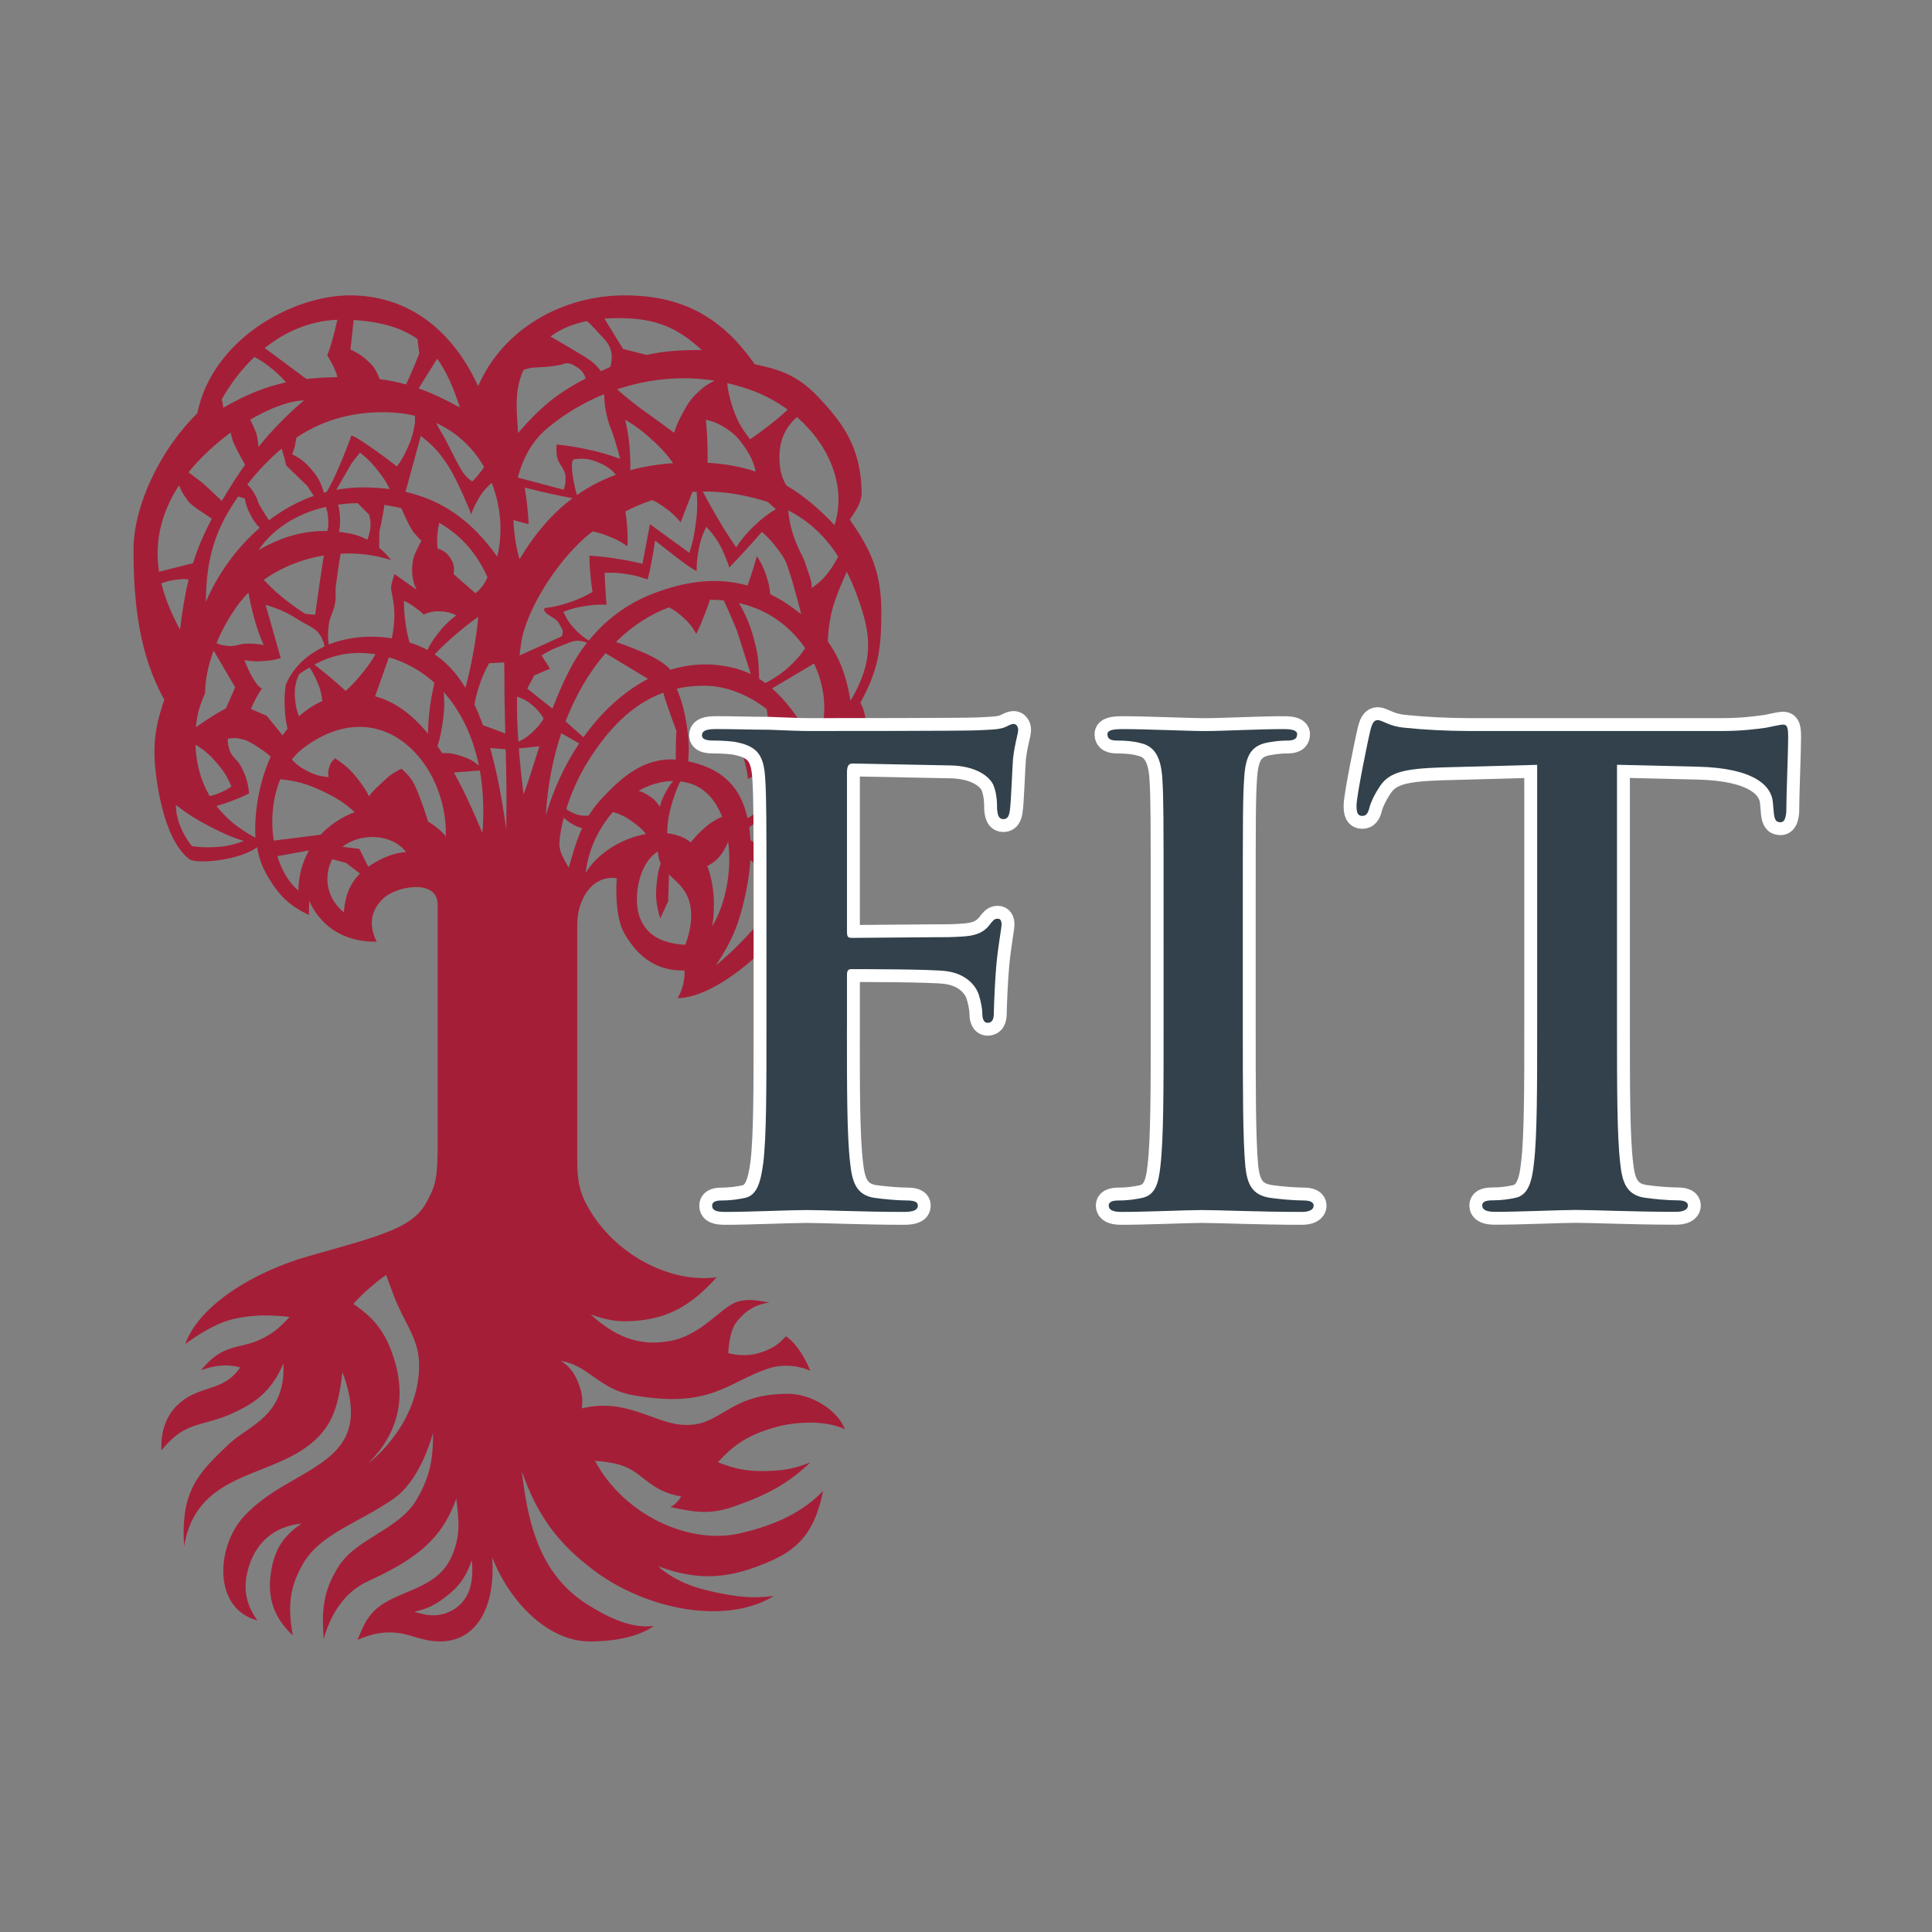 <?xml version="1.0" encoding="utf-8"?>
<!-- Generator: Adobe Illustrator 16.0.3, SVG Export Plug-In . SVG Version: 6.00 Build 0)  -->
<!DOCTYPE svg PUBLIC "-//W3C//DTD SVG 1.1//EN" "http://www.w3.org/Graphics/SVG/1.1/DTD/svg11.dtd">
<svg version="1.1" id="Layer_1" xmlns="http://www.w3.org/2000/svg" xmlns:xlink="http://www.w3.org/1999/xlink" x="0px" y="0px"
	 width="300px" height="300px" viewBox="0 0 300 300" enable-background="new 0 0 300 300" xml:space="preserve">
<rect x="0" y="0" width="300" height="300" fill="#808080" stroke="none"/>
<path fill="#A51E37" d="M133.609,109.101c2.696-4.953,3.245-8.07,3.245-14.099c0-5.896-1.504-9.488-4.9-14.307
	c1.017-1.592,1.881-2.597,1.836-4.479c-0.169-6.853-2.971-10.633-6.875-14.715c-2.948-3.076-5.562-4.07-9.729-4.948
	c-5.092-7.308-11.279-10.688-20.182-10.688c-9.526,0-18.848,5.068-22.76,14.102c-4.202-9.183-11.292-14.102-19.878-14.102
	c-9.041,0-21.41,6.864-23.732,18.329c-5.719,5.564-9.904,14.303-9.904,21.167c0,8.206,0.861,16.277,4.782,23.283
	c-1.575,4.58-1.86,7.554-1.196,12.359c0.719,5.194,2.338,10.39,5.12,12.425c1.101,0.799,7.908,0.151,10.479-1.884
	c0.379,2.021,0.82,3.166,1.884,4.923c1.691,2.782,3.245,4.199,6.174,5.622c-0.008-0.781,0.003-1.528,0.06-2.241
	c0,0,2.207,6.493,10.453,6.383c-1.358-2.802-0.786-4.921,0.964-6.674c1.936-1.935,8.516-3.213,8.516,0.933v36.301
	c0,6.273-0.261,7.166-1.734,9.887c-2.145,3.963-6.793,5.127-18.255,8.361c-8.448,2.387-17.035,7.559-19.221,13.691
	c0,0,3.831-3.039,7.41-3.89c3.039-0.725,5.836-0.687,8.807-0.342c-1.509,1.567-2.354,2.44-4.438,3.446
	c-3.379,1.638-5.902,0.537-9.32,4.84c3.591-1.395,6.073-0.436,6.073-0.436c-2.183,3.266-5.247,2.896-8.122,4.601
	c-3.128,1.856-4.266,4.954-4.094,8.271c3.587-4.541,6.245-3.677,10.581-5.564c3.754-1.635,6.452-3.449,8.361-7.955
	c0.377,8.229-5.382,9.621-8.43,12.492c-4.927,4.652-7.542,7.41-6.998,15.91c1.856-11.063,12.125-10.582,18.789-15.256
	c4.191-2.955,5.146-6.213,5.793-11.785c5.57,14.85-7.745,14.242-15.258,22.367c-4.383,4.732-4.882,14.365,2.049,16.186
	c-1.912-2.715-2.298-5.245-1.295-8.415c1.246-3.907,4.082-6.201,8.161-6.62c-2.876,1.955-4.224,4.109-4.746,7.546
	c-0.612,4.008,0.437,7.044,3.384,9.824c-0.746-4.3-0.625-7.269,1.568-11.089c2.698-4.713,8.554-6.305,14.053-10.112
	c2.564-1.771,4.717-5.313,6.162-10.233c0.003,4.186-0.476,6.799-2.598,10.408c-2.733,4.647-9.392,5.936-12.165,10.447
	c-2.321,3.779-2.56,6.74-2.219,11.164c0.893-3.313,2.892-7.174,6.831-8.979c7.203-3.311,11.437-6.317,13.76-12.834
	c0.443,3.625,0.674,5.861-0.789,9.11c-2.289,5.075-8.5,5.092-11.736,8.095c-1.574,1.455-1.948,2.756-2.834,4.711
	c1.898-0.766,3.242-1.175,5.126-1.156c2.994,0.033,4.607,1.4,7.725,1.4c5.533,0,8.653-5.164,8.073-13.078
	c2.766,7.066,8.742,13.078,15.157,13.078c3.215,0,7.207-0.49,9.975-2.402c-3.311,0.418-6.754-1.074-10.345-3.338
	c-7.612-4.797-9.289-13.074-10.182-20.689c2.458,7,5.636,11.259,11.372,15.525c8.052,5.976,20.283,8.403,27.753,3.859
	c-2.9,0.311-4.605,0.241-7.47-0.275c-4.372-0.783-7.655-1.842-10.514-4.367c6.452,2.425,11.326,1.941,17.615-0.85
	c4.707-2.084,6.856-5.086,8.024-10.822c-3.907,4.047-8.98,5.65-12.834,6.556c-8.031,1.879-18.131-2.906-22.572-11.231
	c1.197,0.077,1.869,0.17,3.039,0.404c4.407,0.898,4.893,4.178,10.343,5.12c0,0-0.579,1.062-1.671,1.646
	c3.678,0.785,6.041,1.209,9.639-0.015c5.359-1.828,8.655-3.649,12.076-6.918c-2.434,0.938-3.951,1.251-6.558,1.329
	c-3.087,0.087-4.922-0.232-7.788-1.361c2.806-3.076,5.175-4.406,9.148-5.494c2.56-0.718,7.342-1.156,10.579,0.375
	c-1.329-3.341-5.603-5.459-8.634-5.496c-9.703-0.105-10.459,5.205-16.557,4.81c-4.581-0.298-8.811-4.229-15.674-2.554
	c0.168-1.369,0.073-2.217-0.375-3.521c-0.613-1.776-1.464-2.998-2.896-3.856c4.269,0.651,5.952,4.404,11.226,5.332
	c12.029,2.113,14.581-1.955,20.9-4.11c2.071-0.707,4.41-0.624,6.629,0.31c0,0-1.503-3.858-3.792-5.356
	c-1.077,1.202-1.91,1.774-3.42,2.356c-2.013,0.774-3.854,0.674-5.525,0.273c0.066-1.332,0.308-3.559,1.263-4.814
	c1.145-1.522,2.814-2.783,5.125-3.041c-1.859-0.357-3.248-0.613-4.849-0.17c-2.63,0.725-5.526,5.225-10.621,6.139
	c-4.976,0.896-8.633-0.809-12.293-4.131c2.838,1.026,4.68,1.248,7.683,0.928c5.292-0.571,8.604-3.08,11.891-6.693
	c-7.453,0.986-16.36-3.787-20.35-11.576c-1-1.947-1.304-3.785-1.304-6.548v-36.718c0-3.689,2.244-7.68,6.138-7.133
	c0,0-0.507,5.717,1.229,8.671c2.146,3.652,5.012,5.747,9.29,5.666c0.083,1.087-0.208,2.938-1.078,4.278
	c4.763,0.092,14.458-6.053,21.857-18.641c5.943-10.687,2.3-19.139,2.766-20.859c0.532-1.966,2.667-1.836,4.605-2.477
	c0.051-0.922-0.002-1.468-0.237-2.358C134.035,110.023,133.901,109.675,133.609,109.101z M57.062,227.337
	c4.744-4.633,6.11-10.194,4.074-16.508c-1.257-3.878-2.899-6.07-6.262-8.363c0.972-1.063,1.55-1.632,2.636-2.575
	c0.917-0.791,1.453-1.218,2.44-1.916l1.186,3.187c1.522,4.063,3.829,6.58,3.934,10.416
	C65.272,218.458,60.989,224.245,57.062,227.337z M78.32,104.849c0,3.325,0.067,6.217,0.142,9.033l-3.47-1.278
	c-0.421-1.165-0.855-2.228-1.319-3.199c0.15-0.917,0.326-1.604,0.648-2.631c0.482-1.535,0.857-2.384,1.629-3.787l2.338-0.133
	C78.309,103.499,78.32,104.167,78.32,104.849z M44.202,109.373c0.034,1.496,0.133,2.413,0.444,3.78
	c-0.268,0.335-0.524,0.682-0.77,1.036l-2.466-3.047l-2.446-1.049c0.36-0.904,1.182-2.535,1.728-3.156
	c-1.007-0.444-2.256-3.071-2.723-4.427c1.305,0.209,2.077,0.236,3.391,0.099c0.883-0.084,1.383-0.17,2.234-0.418l-2.347-8.268
	c2.108,0.63,3.277,1.163,5.14,2.342c1.544,0.988,2.928,1.27,3.652,2.959c0.192,0.441,0.29,0.757,0.353,1.16
	c-2.7,1.242-4.882,3.239-6.018,5.96C44.213,107.511,44.178,108.186,44.202,109.373z M32.193,111.714
	c-0.716,0.469-1.182,0.786-1.765,1.221c0.163-1.944,0.537-3.314,1.421-5.292c0-2.135,0.513-4.433,1.321-6.626l3.351,5.704
	l-1.42,3.249C33.942,110.61,33.302,110.993,32.193,111.714z M35.936,122.113c-0.51,0.37-0.828,0.554-1.4,0.82
	c-0.728,0.34-1.343,0.557-1.973,0.68c-1.361-2.307-2.104-4.975-2.213-7.971c1.369,0.805,2.216,1.542,3.341,2.868
	C34.772,119.771,35.286,120.594,35.936,122.113z M43.734,69.663c0.309,0.966,0.531,1.792,0.712,2.619l3.258,3.158l1.018,1.558
	c-2.532,0.892-4.863,2.198-6.949,3.789c-0.605-0.921-1.619-2.424-1.74-2.973c-0.12-0.547-0.888-1.912-1.604-2.558l-0.035-0.022
	C40.108,73.069,41.873,71.213,43.734,69.663z M38.865,65.163c3.055-1.798,6.06-2.923,8.342-2.993
	c-2.831,2.402-5.101,4.782-7.058,7.212c-0.048-0.584-0.124-1.082-0.262-1.786C39.796,67.136,39.286,66.073,38.865,65.163z
	 M52.172,90.841c0.125-0.766,0.431-3.344,0.724-4.868c2.617-0.131,5.275,0.175,7.819,0.988c-0.492-0.648-1.118-1.306-1.839-1.899
	l0.035-2.54c0.211-0.867,0.309-1.361,0.475-2.237c0.139-0.745,0.214-1.231,0.304-1.876l0.328,0.052
	c0.785,0.116,1.556,0.273,2.289,0.444c0.514,1.176,1.452,3.21,1.975,3.825c0.434,0.508,0.685,0.782,1.156,1.237
	c0,0-1.083,1.943-1.264,2.814c-0.375,1.79-0.181,3.467,0.523,4.8l-3.447-2.452c-0.3,0.974-0.609,1.944-0.509,2.452
	c0.403,1.97,0.6,3.131,0.446,5.133c-0.074,0.965-0.168,1.605-0.362,2.408c-3.384-0.546-6.849-0.211-9.781,0.964
	c-0.165-1.057-0.151-1.854,0.005-3.05c0.173-1.399,0.795-2.083,0.993-3.476C52.218,92.504,52.01,91.886,52.172,90.841z M52.5,78.361
	c0.99-0.139,1.998-0.22,3.033-0.232l1.786,1.788c0.291,1.145,0.291,1.881,0,3.024c-0.093,0.341-0.172,0.616-0.278,0.875
	c-0.789-0.427-1.646-0.756-2.523-0.934c-0.646-0.122-1.266-0.228-1.878-0.3c0.15-0.693,0.181-1.322,0.155-2.193
	C52.754,79.577,52.677,79.002,52.5,78.361z M56.817,75.686c-1.588-0.029-3.122,0.104-4.608,0.379l2.425-4.182l1.262-1.603
	c1.159,0.919,1.765,1.529,2.696,2.688c0.876,1.097,1.374,1.864,1.919,2.978C59.329,75.797,58.104,75.71,56.817,75.686z
	 M50.827,82.46c-4.256-0.096-7.68,1.241-10.698,2.963c2.333-3.414,6.083-5.702,10.458-6.709c0.241,0.607,0.339,1.13,0.379,1.886
	C51.014,81.339,50.98,81.859,50.827,82.46z M50.28,86.252c-0.354,2.268-0.574,3.748-0.922,6.197l-0.421,3.023l-1.553-0.156
	c-0.896-0.579-1.389-0.921-2.238-1.553c-1.771-1.337-2.812-2.254-4.189-3.724C43.659,88.112,46.888,86.812,50.28,86.252z
	 M38.91,79.97c0.446,0.851,0.791,1.334,1.417,1.991c-3.719,3.222-6.578,7.338-8.364,11.497c0.061-6.727,1.416-11.27,5.036-16.365
	l1.014,0.323C38.213,78.454,38.419,79.035,38.91,79.97z M35.624,100.317c-0.814-0.05-1.379-0.171-2.009-0.451
	c1.354-3.257,3.274-6.175,4.961-7.836c0.239,1.288,0.44,2.233,0.833,3.715c0.47,1.763,0.808,2.744,1.527,4.415
	c-1.076-0.208-1.718-0.249-2.816-0.209C37.138,99.991,36.605,100.377,35.624,100.317z M46.438,104.702
	c0.529-0.383,1.064-0.74,1.611-1.068c0.365,0.515,0.581,0.896,0.893,1.533c0.663,1.373,0.974,2.356,1.099,3.694
	c-1.333,0.583-2.53,1.396-3.592,2.354c-0.333-0.748-0.486-1.333-0.59-2.262C45.651,107.269,45.805,106.073,46.438,104.702z
	 M48.821,103.196c2.697-1.449,5.662-2.154,9.192-1.637l0.289,0.043c-0.742,1.264-1.367,2.132-2.438,3.393
	c-0.791,0.945-1.275,1.458-2.184,2.291c-0.958-0.871-1.507-1.352-2.496-2.185C50.256,104.332,49.654,103.843,48.821,103.196z
	 M60.39,102.068c2.594,0.747,4.987,2.08,7.063,3.938c-0.271,1.214-0.516,2.478-0.66,3.576c-0.223,1.726-0.319,2.905-0.331,4.344
	c-2.358-2.854-5.062-4.976-8.217-5.805L60.39,102.068z M66.365,100.929c-0.898-0.488-1.821-0.865-2.767-1.161
	c-0.312-1.079-0.479-1.89-0.649-3.166c-0.172-1.277-0.229-2.016-0.211-3.312c0.741,0.37,1.141,0.617,1.813,1.104
	c0.512,0.369,0.784,0.598,1.237,1.028c1.047-0.444,1.741-0.564,2.871-0.475c0.879,0.07,1.396,0.21,2.184,0.604
	c-1.263,0.978-1.918,1.631-2.897,2.895C67.235,99.368,66.839,99.982,66.365,100.929z M69.766,86.419
	c-0.519-0.682-0.99-0.996-1.817-1.239c-0.101-0.95-0.101-1.5,0-2.447c0.067-0.621,0.14-1.063,0.264-1.544
	c3.311,1.892,5.795,4.676,7.477,8.432c-0.193,0.542-0.5,1.044-0.945,1.593c-0.311,0.388-0.52,0.59-0.922,0.896l-3.394-2.969
	C70.612,88.057,70.424,87.285,69.766,86.419z M71.16,98.186c1.173-0.991,1.858-1.521,3.106-2.405
	c-0.229,2.268-0.404,3.536-0.816,5.771c-0.386,2.082-0.668,3.359-1.177,5.241c-1.467-2.387-3.064-4.026-4.775-5.179
	C68.793,100.252,69.652,99.455,71.16,98.186z M76.355,74.98c1.481,3.775,1.729,7.934,0.854,11.448
	c-3.933-5.513-8.423-8.727-14.24-10.05l2.369-8.685c1.973,1.54,2.97,2.634,4.317,4.738c0.907,1.407,2.407,4.616,3.528,7.429
	c0.194-0.611,0.458-1.215,0.842-1.925C74.728,76.628,75.336,75.844,76.355,74.98z M75.173,72.518
	c-0.199,0.305-0.408,0.584-0.696,0.96c-0.41,0.52-0.663,0.813-1.132,1.292c-0.526-0.357-0.8-0.595-1.207-1.083
	c-0.937-1.132-2.712-5.102-3.423-6.249c-0.413-0.653-0.706-1.19-0.952-1.742C71.09,67.227,73.537,69.676,75.173,72.518z
	 M71.415,63.274c-2.312-1.267-4.379-2.247-6.412-2.965l2.886-4.61C69.379,57.762,70.44,60.309,71.415,63.274z M54.675,51.914
	l0.239-2.22c4.419,0.272,7.562,1.283,9.916,2.952l0.269,2.256c0,0-1.164,2.968-2.042,4.798c-1.33-0.375-2.677-0.648-4.102-0.823
	c-0.324-0.822-0.688-1.651-1.179-2.169c-1.114-1.173-1.896-1.74-3.359-2.439L54.675,51.914z M59.497,64.005
	c1.776,0,3.419,0.193,4.92,0.546l0.035,1.017c-0.257,1.672-0.539,2.619-1.24,4.16c-0.511,1.112-0.862,1.718-1.583,2.703
	c-0.588-0.51-6.305-4.781-7.075-4.789c-0.54,1.619-2.779,7.26-3.863,8.76l-0.411,0.101c-0.426-1.572-0.945-2.518-2.07-3.781
	c-0.929-1.051-1.6-1.556-2.844-2.184l0.42-1.239l0.237-1.348C49.914,65.358,54.292,64.005,59.497,64.005z M52.373,49.649
	c-0.356,1.861-1.187,4.678-1.565,5.563c0.226,0.236,1.3,2.125,1.592,3.345c-1.74,0.035-3.323,0.119-4.818,0.291
	c-1.664-1.244-4.966-3.691-6.476-4.807C44.236,51.541,48.037,49.833,52.373,49.649z M39.503,55.429
	c1.104,0.574,1.875,1.11,2.96,2.024c0.827,0.7,1.33,1.191,1.938,1.918c-3.297,0.719-6.29,1.96-9.73,3.944
	c-0.022-0.225-0.047-0.451-0.103-0.731l-0.131-0.577C35.751,59.654,37.454,57.378,39.503,55.429z M35.816,67.17
	c0.075,0.384,0.172,0.774,0.326,1.249c0.24,0.723,1.263,2.601,1.909,3.74c-1.291,1.826-2.463,3.69-3.608,5.633
	c-0.989-0.949-1.668-1.584-2.768-2.605c-0.404-0.379-1.703-1.295-2.403-1.847C31.102,71.059,33.407,68.938,35.816,67.17z
	 M27.129,76.444c0.209-0.363,0.431-0.719,0.663-1.086c0.353,0.876,0.726,1.514,1.377,2.4c0.589,0.805,2.544,1.97,3.725,2.776
	c-1.28,2.424-2.215,4.637-2.921,6.918l-5.275,1.333C24.063,84.695,24.739,80.647,27.129,76.444z M25.063,90.585
	c0.542-0.223,1.02-0.351,1.715-0.482c0.982-0.174,1.673-0.228,2.507-0.139c-0.563,2.339-0.967,4.852-1.336,7.804
	C26.629,95.326,25.635,92.944,25.063,90.585z M32.408,131.566c-1.018,0.014-1.604-0.034-2.608-0.181c0,0-2.449-2.825-2.496-6.399
	c1.946,1.488,3.137,2.237,5.315,3.372c1.965,1.029,3.132,1.533,5.236,2.239C35.829,131.326,34.568,131.551,32.408,131.566z
	 M39.662,130.079c-2.521-1.328-4.541-2.97-6.044-4.922c0.702-0.19,1.274-0.383,2.106-0.695c1.177-0.427,1.824-0.706,2.949-1.258
	c-0.169-1.733-0.474-2.742-1.301-4.279c-0.538-0.991-1.311-1.298-1.692-2.357c-0.243-0.693-0.319-1.129-0.311-1.877
	c0.988-0.151,1.597-0.1,2.548,0.18c0.828,0.249,1.226,0.578,1.959,1.034c0.904,0.555,1.441,0.946,2.161,1.576
	C40.185,121.574,39.458,126.255,39.662,130.079z M46.328,138.294c-1.47-1.238-2.578-3.139-3.259-5.346l4.915-0.892
	C46.92,133.933,46.358,136.057,46.328,138.294z M49.789,129.612l-7.273,0.921c-0.502-3.142-0.209-6.591,1.004-9.533
	c2.572,0.264,4.18,0.717,6.622,1.878c2.104,0.991,3.319,1.777,4.936,3.226c-0.221,0.082-0.425,0.163-0.625,0.242
	C52.591,127.179,51.028,128.291,49.789,129.612z M53.389,141.657c-2.558-2.078-3.258-5.291-1.809-8.249l2.167,0.59l2.149,1.649
	C54.307,137.223,53.584,139.13,53.389,141.657z M57.173,134.589l-1.365-2.774l-2.642-0.326c2.824-2.205,7.685-2.08,9.89,0.826
	C60.771,132.413,58.463,133.683,57.173,134.589z M66.465,127.558c-0.686-2.326-1.719-4.952-2.084-5.675
	c-0.584-1.149-1.23-1.776-2.046-2.529c-1.026,0.548-1.713,0.889-2.596,1.778c-0.591,0.58-2.035,1.795-2.423,2.537
	c-0.47-0.923-0.782-1.416-1.4-2.24c-1.256-1.674-2.149-2.529-3.896-3.684c-0.525,0.472-0.766,0.866-0.944,1.551
	c-0.135,0.512-0.149,0.841-0.051,1.366c-1.298-0.102-2.049-0.311-3.219-0.892c-1.096-0.551-1.798-1.06-2.489-1.846
	c0.588-0.747,1.274-1.414,2.059-1.976c12.094-8.74,22.144,2.798,21.853,13.894C68.428,128.925,67.486,128.172,66.465,127.558z
	 M68.672,116.952l-0.744-1.098c0.375-1.126,0.579-2.075,0.784-3.479c0.286-1.933,0.342-3.215,0.183-4.919
	c2.576,2.873,4.504,6.721,5.467,11.429c-0.799-0.712-1.596-1.125-2.78-1.501C70.475,117.017,69.645,116.887,68.672,116.952z
	 M70.17,250.077c-2.01,1.086-3.789,0.842-5.844,0.196c1.941-0.438,3.039-0.938,4.63-2.123c2.286-1.699,3.383-3.213,4.305-5.908
	C73.586,245.45,73.059,248.514,70.17,250.077z M74.909,129.349c-1.316-3.177-2.771-6.417-4.429-9.394l4.033-0.308
	C75.033,122.567,75.19,125.811,74.909,129.349z M78.611,128.769c-0.693-5.018-1.53-9.172-2.493-12.608l2.406,0.17
	C78.621,120.131,78.693,123.983,78.611,128.769z M123.751,64.759c5.002,4.368,7.751,10.778,5.839,16.783
	c-2.436-2.598-4.88-4.631-7.474-6.149c-0.754-1.289-1.031-2.358-1.078-3.994C120.95,68.604,121.796,66.515,123.751,64.759z
	 M110.022,115.626c0.813-0.249,3.479-1.112,4.368-1.417c0.456,1.235,1.679,5.189,1.75,6.75c0.95-0.512,0.991-0.538,2.064-0.614
	c0.625-0.044,1.75,0.075,2.363,0.183c-0.365,0.791-0.443,1.77-0.847,2.555c-0.71,1.403-1.333,2.196-2.532,3.212
	c-0.406,0.347-0.706,0.551-1.12,0.747l-0.15-0.635c-1.265-4.893-4.475-7.205-9.056-8.185c0.167-2.223,0.101-3.593-0.275-5.87
	c-0.352-2.188-0.717-3.501-1.504-5.416c1.521-0.344,3.147-0.505,4.895-0.435c3.114,0.126,6.442,1.539,9.067,3.605
	c0.146,0.921,0.315,1.568-0.056,2.834c-0.446,1.46-0.71,2.543-1.572,4.063c-0.621-2.004-1.582-5.073-2.073-5.088
	c-0.718-0.035-4.379,1.317-5.757,1.537C109.717,114.117,109.851,114.803,110.022,115.626z M86.464,70.729
	c0.172,1.391,1.28,1.926,1.347,3.312c0.035,0.786-0.032,1.258-0.289,2.004l-7.118-1.892c0.774-2.97,2.216-5.675,4.526-7.61
	c2.517-2.124,5.536-3.972,8.885-5.336c0.02,1.467,0.171,2.469,0.582,4.021c0.265,0.987,0.562,1.503,0.873,2.475
	c0.442,1.365,0.667,2.151,1.025,3.536c-2.215-0.785-3.5-1.141-5.794-1.605c-1.564-0.308-2.458-0.445-4.046-0.616
	C86.379,69.68,86.379,70.068,86.464,70.729z M89.106,71.322c1.507-0.208,2.461-0.083,3.86,0.512c1.192,0.5,1.913,0.995,2.673,1.893
	c-2.18,0.793-4.2,1.836-6.054,3.145C88.853,74.29,88.514,71.595,89.106,71.322z M92.029,82.507c0.752,0.153,1.363,0.341,2.227,0.67
	c1.3,0.493,2.013,0.856,3.169,1.642c0.053-1.149,0.045-1.81-0.035-2.947c-0.07-0.987-0.146-1.62-0.302-2.451
	c1.393-0.711,2.787-1.296,4.201-1.768c0.65,0.301,1.199,0.64,1.929,1.156c1.071,0.763,1.628,1.284,2.48,2.287l1.807-4.707
	l0.663-0.035c0.173,2.081,0.11,3.413-0.22,5.59c-0.233,1.536-0.43,2.411-0.904,3.899l-6.12-4.442l-1.167,6.145
	c-1.564-0.375-2.454-0.549-4.044-0.799c-1.626-0.251-2.552-0.354-4.192-0.47c0.021,1.107,0.047,1.74,0.146,2.839
	c0.094,1.095,0.167,1.713,0.333,2.802c-1.427,0.823-2.291,1.199-3.856,1.711c-1.36,0.438-2.159,0.616-3.58,0.798
	c-0.295,0.65,0.56,0.989,1.54,1.642c0.688,0.451,0.823,1.058,1.277,1.786c-0.043,0.413,0.076,0.844-0.302,1.024
	c-1.384,0.648-2.039,0.927-3.346,1.523l-3.055,1.37c0.064-0.619,0.149-1.244,0.237-1.875C81.6,94.887,86.676,86.583,92.029,82.507z
	 M97.846,70.816c-0.108-2.22-0.279-3.467-0.76-5.635c1.491,0.889,2.293,1.471,3.608,2.608c1.685,1.468,2.67,2.504,3.825,4.127
	c-2.36,0.17-4.568,0.535-6.641,1.098C97.902,72.301,97.887,71.688,97.846,70.816z M109.664,81.801
	c0.718,0.751,1.084,1.207,1.673,2.074c0.711,1.042,1.802,3.696,1.893,4.264c1.024-1.063,1.597-1.675,2.592-2.766
	c0.978-1.069,1.522-1.678,2.475-2.768c1.091,0.795,2.938,3.114,3.564,4.311c0.794,1.534,2.321,7.545,2.559,8.46l-0.853-0.651
	c-1.317-0.992-2.63-1.812-3.968-2.463c-0.076-1.025-0.252-1.839-0.65-2.989c-0.41-1.194-0.726-1.854-1.421-2.912
	c-0.352,1.266-0.565,1.965-0.982,3.202l-0.473,1.35c-4.655-1.292-9.5-0.748-14.769,1.303c-4.218,1.643-7.451,4.271-9.864,7.237
	c-0.832-0.486-1.325-0.883-2.031-1.621c-0.925-0.962-1.374-1.612-1.93-2.832c1.428-0.534,2.282-0.749,3.785-0.954
	c1.131-0.153,1.788-0.181,2.924-0.142c-0.09-0.951-0.125-1.486-0.181-2.439c-0.061-0.978-0.088-1.535-0.118-2.512
	c1.398-0.061,2.194-0.01,3.575,0.219c1.218,0.2,1.904,0.379,3.067,0.796c0.36-0.806,1.125-5.426,1.191-6.037
	c0.65,0.517,5.525,4.47,6.456,4.73c-0.008-0.983,0.033-1.54,0.181-2.509C108.616,84.387,108.915,83.4,109.664,81.801z
	 M109.135,76.323c2.845-0.034,5.855,0.386,9.123,1.322l0.942,0.288l1.27,1.128c-1.403,0.868-2.154,1.456-3.355,2.592
	c-1.228,1.186-1.859,1.939-2.803,3.347c-1.207-1.78-1.864-2.806-2.955-4.661C110.438,78.769,109.878,77.763,109.135,76.323z
	 M82.96,104.883l2.446-1.059l-1.315-2.041c1.146-0.724,1.853-1.066,3.127-1.531c1.092-0.389,1.738-0.882,2.887-0.727
	c0.426,0.06,0.706,0.134,1.039,0.285c-1.209,1.545-2.209,3.177-3.001,4.805c-0.879,1.772-1.664,3.615-2.358,5.426l-3.92-3.118
	L82.96,104.883z M94.019,101.426l6.607,3.991c-3.814,1.99-7.239,5.156-10.031,9.057l-2.775-2.458
	C89.403,107.916,91.52,104.336,94.019,101.426z M95.643,99.681c2.479-2.438,5.258-4.27,8.223-5.371
	c0.758,0.373,1.326,0.775,2.082,1.441c1.008,0.892,1.517,1.512,2.179,2.691c0.512-1.073,0.775-1.693,1.2-2.8
	c0.392-0.991,0.637-1.668,0.922-2.521c0.709-0.004,1.416,0.035,2.136,0.109c0.92,1.936,2.059,4.729,2.059,4.729l2.137,6.723
	c-0.726-0.367-1.484-0.655-2.28-0.869c-3.526-0.953-6.98-0.809-10.215,0.193c-0.919-1.186-3.233-2.237-3.233-2.237
	C99.965,101.286,97.187,100.182,95.643,99.681z M118.853,106.075c-0.319-0.234-0.649-0.459-0.981-0.671
	c-0.036-1.558-0.062-3.046-0.418-4.607c-0.657-2.951-1.326-4.754-2.697-7.157c0.709,0.167,1.417,0.373,2.135,0.635
	c3.378,1.211,6.181,3.521,8.125,6.359c-0.373,0.625-0.76,1.12-1.362,1.766C122.152,104.032,120.882,104.973,118.853,106.075z
	 M123.896,84.929c-0.912-2.133-1.283-3.529-1.499-5.68c3.32,1.702,5.82,4.134,7.758,7.172c-0.337,0.676-0.726,1.332-1.156,1.941
	c-0.939,1.328-1.622,2.009-2.957,2.947c0.056-1.199-0.519-2.284-0.857-3.427C124.77,86.465,124.474,86.279,123.896,84.929z
	 M117.062,60.739c1.882,0.719,3.652,1.694,5.249,2.868c-1.367,1.266-2.323,2.052-3.95,3.259c-0.719,0.54-1.134,0.836-1.888,1.344
	c-1.524-1.946-2.201-3.249-2.912-5.612c-0.363-1.2-0.532-2.005-0.641-3.107C114.301,59.799,115.684,60.215,117.062,60.739z
	 M115.668,69.475c0.912,1.337,1.33,2.265,1.673,3.752c-2.311-0.77-4.78-1.212-7.474-1.365c0.021-0.936,0.019-1.547-0.009-2.557
	c-0.036-1.606-0.101-2.516-0.248-4.124c1.243,0.284,1.943,0.582,3.025,1.263C114.044,67.337,114.721,68.095,115.668,69.475z
	 M107.984,61.293c-1.026,1.055-1.419,1.813-2.114,3.108c-0.56,1.048-0.829,1.671-1.201,2.803l-2.218-1.641
	c-1.714-1.265-2.749-1.899-4.404-3.244c-0.9-0.718-1.47-1.196-2.215-1.864c4.667-1.565,9.855-2.181,15.153-1.337
	C109.841,59.63,109.01,60.247,107.984,61.293z M96.818,49.41c5.116,0.123,8.408,1.47,12.148,4.953
	c-3.326-0.039-5.978,0.167-8.567,0.75l-3.656-0.93l-2.886-4.704C94.818,49.406,95.808,49.386,96.818,49.41z M91.104,49.858
	c0.792,0.585,1.659,1.673,2.119,2.138c1.089,1.084,1.787,1.987,1.759,3.526c-0.008,0.564-0.083,1.038-0.247,1.468l-1.431,0.644
	c-0.661-0.919-1.333-1.5-2.432-2.198c-0.784-0.495-4.059-2.412-5.395-3.186C87.114,51.047,89.008,50.29,91.104,49.858z
	 M81.279,57.462c0.688-0.291,1.364-0.408,2.278-0.421c1.108-0.015,3.315-0.279,3.86-0.504c0.82-0.333,1.468,0.021,2.213,0.504
	c0.713,0.469,1.058,0.933,1.32,1.735c-4.365,2.251-7.029,4.428-10.499,8.462C80.281,64.192,79.753,60.86,81.279,57.462z
	 M82.093,81.403c-0.04-0.798-0.077-1.246-0.148-2.042c-0.126-1.425-0.236-2.229-0.47-3.65c1.796,0.462,2.812,0.71,4.625,1.088
	c1.114,0.239,1.808,0.378,2.8,0.571c-3.142,2.354-5.851,5.494-8.225,9.469c-0.541-1.875-0.873-3.95-0.95-6.082L82.093,81.403z
	 M81.287,123.348c-0.29-2.458-0.542-4.812-0.72-7.133l3.191-0.333C82.758,118.973,81.972,121.651,81.287,123.348z M83.041,113.332
	c-0.874,0.883-1.529,1.367-2.548,1.847c-0.167-2.344-0.239-4.661-0.208-7.004c1.125,0.372,1.808,0.784,2.724,1.639
	c0.646,0.604,0.972,1.009,1.408,1.778C83.97,112.323,83.651,112.715,83.041,113.332z M87.158,113.845l2.77,1.592
	c-2.215,3.322-3.991,7.131-5.17,11.145C85.026,121.997,85.86,117.715,87.158,113.845z M88.313,134.74
	c-0.822-1.544-1.606-2.514-1.427-4.254c0.106-1.056,0.328-2.24,0.656-3.517c0.294,0.291,0.577,0.512,0.996,0.785
	c0.668,0.439,1.191,0.68,1.854,0.841C89.34,130.894,88.775,133.182,88.313,134.74z M88.791,126.154
	c-0.363-0.171-0.582-0.306-0.858-0.534c0.745-2.407,1.864-5.01,3.38-7.421c3.032-4.833,6.73-8.825,11.684-10.634
	c0.44,1.707,2.039,5.933,2.039,5.933c-0.066,0.758-0.121,3.07-0.099,4.446c-4.878-0.329-8.399,2.605-11.913,6.519
	c-0.603,0.673-1.13,1.401-1.585,2.151C90.518,126.75,89.743,126.613,88.791,126.154z M104.534,121.278
	c-0.561,0.635-0.971,1.3-1.426,2.242c-0.316,0.653-0.463,1.054-0.657,1.752c-0.518-0.819-0.94-1.237-1.756-1.752
	c-0.55-0.357-1.025-0.579-1.535-0.72C100.857,121.838,102.69,121.289,104.534,121.278z M90.938,135.561
	c0.398-3.566,1.991-6.914,4.235-9.472c1.17,0.321,2.062,0.788,3.211,1.628c0.844,0.613,1.375,1.097,1.925,1.786
	C96.501,130.167,92.712,132.54,90.938,135.561z M106.403,146.719c-3.605-0.235-6.089-1.447-7.134-4.479
	c-0.881-2.548-0.299-8.024,2.89-10.033c0.028,0.742,0.185,1.341,0.436,1.871c-0.324,0.934-0.483,1.741-0.609,2.908
	c-0.24,2.189-0.106,3.51,0.529,5.618l1.242-2.668l0.116-4.152c1.156,1.146,2.58,2.149,3.182,4.269
	C107.573,141.916,107.349,144.281,106.403,146.719z M107.27,130.805c-0.639-0.51-1.376-0.901-2.209-1.133
	c-0.478-0.135-0.975-0.238-1.469-0.295c0.069-2.019,0.316-3.326,0.983-5.388c0.354-1.074,0.637-1.809,1.058-2.646
	c0.413,0.039,0.837,0.117,1.246,0.232c2.495,0.65,4.223,2.63,5.245,5.237c-1.508,0.695-2.481,1.41-3.763,2.74
	C107.898,130.021,107.587,130.377,107.27,130.805z M109.822,134.474c1.233-0.622,1.987-1.374,2.728-2.686
	c0.229-0.398,0.393-0.752,0.523-1.103c0.572,4.424-0.314,9.529-2.477,13.142C111.092,140.794,110.917,137.278,109.822,134.474z
	 M111.151,149.917c2.499-3.793,3.561-6.306,4.542-10.75c0.439-1.965,0.711-3.848,0.822-5.612c0.987,0.749,1.552,1.591,1.998,2.903
	c0.443,1.333,0.033,2.195,0.101,3.598c0.042,0.847,0.078,1.472,0.124,2.144C116.097,145.451,113.273,148.188,111.151,149.917z
	 M126.271,128.125c-0.735,3.639-2.693,7.4-5.074,10.825c-0.309-1.47-0.922-3.786-2.086-5.917c-0.764-1.403-1.759-2.095-2.571-2.549
	c-0.035-0.688-0.103-1.358-0.198-2.013c1.758-1.383,3.172-2.003,5.484-2.47c1.835-0.367,3.037-0.399,4.758-0.103
	C126.526,126.627,126.42,127.37,126.271,128.125z M126.448,116.269c-1.21-2.834-3.432-6.632-6.567-9.363l6.52-3.877
	C128.388,107.222,128.647,112.112,126.448,116.269z M128.542,99.607c0.036-1.242,0.169-2.4,0.451-3.931
	c0.393-2.112,1.547-4.772,2.492-6.897c0.627,1.232,1.182,2.543,1.683,3.926c2.147,5.918,2.56,9.903-1.108,16.11
	C131.461,105.053,130.386,102.154,128.542,99.607z"/>
<g>
	<g>
		<path fill="#FFFFFF" stroke="#FFFFFF" stroke-width="4" stroke-miterlimit="10" d="M131.511,159.427
			c0,9.519,0,16.962,0.494,21.128c0.299,2.87,0.889,5.063,3.873,5.463c1.383,0.188,3.561,0.391,4.959,0.391
			c1.285,0,1.684,0.299,1.684,0.793c0,0.697-0.699,0.984-2.182,0.984c-6.252,0-12.488-0.291-15.072-0.291
			c-2.576,0-8.823,0.291-12.6,0.291c-1.377,0-2.082-0.195-2.082-0.984c0-0.498,0.398-0.793,1.5-0.793
			c1.482,0,2.662-0.203,3.564-0.391c1.975-0.398,2.48-2.593,2.879-5.463c0.49-4.166,0.49-11.609,0.49-21.128V141.97
			c0-15.079,0-17.853-0.191-21.023c-0.203-3.373-0.988-4.959-4.262-5.656c-0.795-0.203-2.48-0.301-3.873-0.301
			c-0.988,0-1.686-0.195-1.686-0.791c0-0.795,0.793-0.992,2.283-0.992c2.576,0,5.455,0.104,8.029,0.104
			c2.577,0.098,4.862,0.201,6.245,0.201c3.779,0,23.91,0,26.184-0.107c1.89-0.098,3.078-0.098,4.065-0.396
			c0.603-0.199,1.097-0.596,1.59-0.596c0.396,0,0.697,0.396,0.697,0.898c0,0.697-0.494,1.887-0.793,4.459
			c-0.1,0.99-0.301,6.844-0.494,8.034c-0.108,0.796-0.301,1.388-1,1.388c-0.686,0-0.889-0.502-0.987-1.59
			c0-0.79,0-2.375-0.601-3.769c-0.686-1.384-2.768-2.876-6.544-2.976l-15.27-0.302c-0.59,0-0.891,0.302-0.891,1.39v24.794
			c0,0.597,0.098,0.896,0.699,0.896l12.693-0.103c1.693,0,3.068,0,4.463-0.104c1.877-0.099,3.271-0.494,4.26-1.784
			c0.494-0.595,0.699-0.991,1.289-0.991c0.397,0,0.601,0.301,0.601,0.894c0,0.599-0.504,3.072-0.795,6.151
			c-0.203,1.98-0.396,6.537-0.396,7.238c0,0.895,0,1.885-0.998,1.885c-0.592,0-0.795-0.691-0.795-1.387
			c0-0.697-0.192-1.884-0.58-3.074c-0.504-1.379-1.986-3.17-5.064-3.568c-2.488-0.306-12.994-0.306-14.678-0.306
			c-0.506,0-0.699,0.205-0.699,0.9v8.04H131.511z"/>
		<path fill="#32414B" d="M131.511,159.427c0,9.519,0,16.962,0.494,21.128c0.299,2.87,0.889,5.063,3.873,5.463
			c1.383,0.188,3.561,0.391,4.959,0.391c1.285,0,1.684,0.299,1.684,0.793c0,0.697-0.699,0.984-2.182,0.984
			c-6.252,0-12.488-0.291-15.073-0.291c-2.576,0-8.822,0.291-12.6,0.291c-1.377,0-2.082-0.195-2.082-0.984
			c0-0.498,0.398-0.793,1.5-0.793c1.482,0,2.662-0.203,3.564-0.391c1.975-0.398,2.48-2.593,2.879-5.463
			c0.49-4.166,0.49-11.609,0.49-21.128V141.97c0-15.079,0-17.853-0.191-21.023c-0.203-3.373-0.988-4.959-4.262-5.656
			c-0.795-0.203-2.48-0.301-3.873-0.301c-0.988,0-1.686-0.195-1.686-0.791c0-0.795,0.793-0.992,2.283-0.992
			c2.576,0,5.455,0.104,8.029,0.104c2.576,0.098,4.861,0.201,6.245,0.201c3.779,0,23.91,0,26.184-0.107
			c1.889-0.098,3.078-0.098,4.066-0.396c0.602-0.199,1.096-0.596,1.59-0.596c0.395,0,0.697,0.396,0.697,0.898
			c0,0.697-0.494,1.887-0.793,4.459c-0.101,0.99-0.302,6.844-0.494,8.034c-0.109,0.796-0.301,1.388-1,1.388
			c-0.687,0-0.89-0.502-0.988-1.59c0-0.79,0-2.375-0.6-3.769c-0.687-1.384-2.769-2.876-6.545-2.976l-15.27-0.302
			c-0.59,0-0.891,0.302-0.891,1.39v24.794c0,0.597,0.098,0.896,0.699,0.896l12.693-0.103c1.693,0,3.068,0,4.463-0.104
			c1.877-0.099,3.271-0.494,4.26-1.784c0.494-0.595,0.699-0.991,1.289-0.991c0.398,0,0.6,0.301,0.6,0.894
			c0,0.599-0.504,3.072-0.795,6.151c-0.203,1.98-0.395,6.537-0.395,7.238c0,0.895,0,1.885-0.998,1.885
			c-0.592,0-0.795-0.691-0.795-1.387c0-0.697-0.193-1.884-0.58-3.074c-0.504-1.379-1.986-3.17-5.064-3.568
			c-2.488-0.306-12.994-0.306-14.678-0.306c-0.506,0-0.699,0.205-0.699,0.9v8.04H131.511z"/>
	</g>
	<g>
		<path fill="#FFFFFF" stroke="#FFFFFF" stroke-width="4" stroke-miterlimit="10" d="M180.682,141.97
			c0-15.079,0-17.853-0.191-21.023c-0.205-3.373-1.193-5.064-3.371-5.553c-1.094-0.307-2.383-0.398-3.574-0.398
			c-0.986,0-1.586-0.195-1.586-0.988c0-0.6,0.793-0.796,2.379-0.796c3.768,0,10.014,0.306,12.891,0.306
			c2.488,0,8.338-0.306,12.103-0.306c1.289,0,2.082,0.196,2.082,0.796c0,0.793-0.59,0.988-1.586,0.988
			c-0.988,0-1.781,0.098-2.976,0.297c-2.682,0.503-3.475,2.185-3.668,5.66c-0.203,3.178-0.203,5.945-0.203,21.023v17.456
			c0,9.616,0,17.459,0.396,21.723c0.301,2.676,0.996,4.465,3.973,4.863c1.394,0.188,3.572,0.391,5.063,0.391
			c1.084,0,1.565,0.299,1.565,0.793c0,0.697-0.783,0.984-1.877,0.984c-6.535,0-12.793-0.291-15.475-0.291
			c-2.285,0-8.529,0.291-12.49,0.291c-1.289,0-1.977-0.291-1.977-0.984c0-0.498,0.398-0.793,1.588-0.793
			c1.482,0,2.672-0.203,3.563-0.391c1.986-0.398,2.586-2.091,2.877-4.961c0.494-4.175,0.494-12.009,0.494-21.625V141.97
			L180.682,141.97z"/>
		<path fill="#32414B" d="M180.682,141.97c0-15.079,0-17.853-0.191-21.023c-0.205-3.373-1.193-5.064-3.371-5.553
			c-1.094-0.307-2.383-0.398-3.574-0.398c-0.986,0-1.586-0.195-1.586-0.988c0-0.6,0.793-0.796,2.379-0.796
			c3.768,0,10.014,0.306,12.891,0.306c2.488,0,8.338-0.306,12.103-0.306c1.289,0,2.082,0.196,2.082,0.796
			c0,0.793-0.59,0.988-1.586,0.988c-0.988,0-1.781,0.098-2.976,0.297c-2.682,0.503-3.475,2.185-3.668,5.66
			c-0.203,3.178-0.203,5.945-0.203,21.023v17.456c0,9.616,0,17.459,0.396,21.723c0.301,2.676,0.996,4.465,3.973,4.863
			c1.394,0.188,3.572,0.391,5.063,0.391c1.084,0,1.565,0.299,1.565,0.793c0,0.697-0.783,0.984-1.877,0.984
			c-6.535,0-12.793-0.291-15.475-0.291c-2.285,0-8.529,0.291-12.49,0.291c-1.289,0-1.977-0.291-1.977-0.984
			c0-0.498,0.398-0.793,1.588-0.793c1.482,0,2.672-0.203,3.563-0.391c1.986-0.398,2.586-2.091,2.877-4.961
			c0.494-4.175,0.494-12.009,0.494-21.625V141.97L180.682,141.97z"/>
	</g>
	<g>
		<path fill="#FFFFFF" stroke="#FFFFFF" stroke-width="4" stroke-miterlimit="10" d="M238.691,118.765l-14.768,0.397
			c-5.75,0.195-8.133,0.696-9.615,2.872c-0.998,1.494-1.49,2.678-1.692,3.474c-0.195,0.79-0.494,1.188-1.084,1.188
			c-0.697,0-0.892-0.495-0.892-1.586c0-1.581,1.879-10.611,2.08-11.403c0.289-1.295,0.59-1.891,1.182-1.891
			c0.796,0,1.783,0.992,4.261,1.191c2.875,0.303,6.646,0.504,9.918,0.504h39.272c3.187,0,5.355-0.305,6.847-0.504
			c1.5-0.297,2.274-0.493,2.672-0.493c0.707,0,0.795,0.594,0.795,2.079c0,2.084-0.291,8.93-0.291,11.501
			c-0.104,0.993-0.299,1.586-0.899,1.586c-0.785,0-0.988-0.493-1.084-1.981l-0.099-1.093c-0.2-2.578-2.877-5.352-11.705-5.554
			l-12.5-0.299v40.668c0,9.123,0,16.961,0.502,21.226c0.289,2.774,0.894,4.955,3.865,5.346c1.381,0.203,3.571,0.398,5.051,0.398
			c1.097,0,1.591,0.299,1.591,0.793c0,0.696-0.795,0.989-1.879,0.989c-6.546,0-12.802-0.293-15.57-0.293
			c-2.285,0-8.531,0.293-12.5,0.293c-1.289,0-1.986-0.293-1.986-0.989c0-0.494,0.398-0.793,1.588-0.793
			c1.492,0,2.682-0.195,3.574-0.398c1.984-0.391,2.588-2.578,2.877-5.453c0.492-4.162,0.492-11.994,0.492-21.125v-40.649H238.691z"
			/>
		<path fill="#32414B" d="M238.691,118.765l-14.768,0.397c-5.75,0.195-8.133,0.696-9.615,2.872c-0.998,1.494-1.49,2.678-1.692,3.474
			c-0.195,0.79-0.494,1.188-1.084,1.188c-0.697,0-0.892-0.495-0.892-1.586c0-1.581,1.879-10.611,2.08-11.403
			c0.289-1.295,0.59-1.891,1.182-1.891c0.796,0,1.783,0.992,4.261,1.191c2.875,0.303,6.646,0.504,9.918,0.504h39.272
			c3.187,0,5.355-0.305,6.847-0.504c1.5-0.297,2.274-0.493,2.672-0.493c0.707,0,0.795,0.594,0.795,2.079
			c0,2.084-0.291,8.93-0.291,11.501c-0.104,0.993-0.299,1.586-0.899,1.586c-0.785,0-0.988-0.493-1.084-1.981l-0.099-1.093
			c-0.2-2.578-2.877-5.352-11.705-5.554l-12.5-0.299v40.668c0,9.123,0,16.961,0.502,21.226c0.289,2.774,0.894,4.955,3.865,5.346
			c1.381,0.203,3.571,0.398,5.051,0.398c1.097,0,1.591,0.299,1.591,0.793c0,0.696-0.795,0.989-1.879,0.989
			c-6.546,0-12.802-0.293-15.57-0.293c-2.285,0-8.531,0.293-12.5,0.293c-1.289,0-1.986-0.293-1.986-0.989
			c0-0.494,0.398-0.793,1.588-0.793c1.492,0,2.682-0.195,3.574-0.398c1.984-0.391,2.588-2.578,2.877-5.453
			c0.492-4.162,0.492-11.994,0.492-21.125v-40.649H238.691z"/>
	</g>
</g>
</svg>

